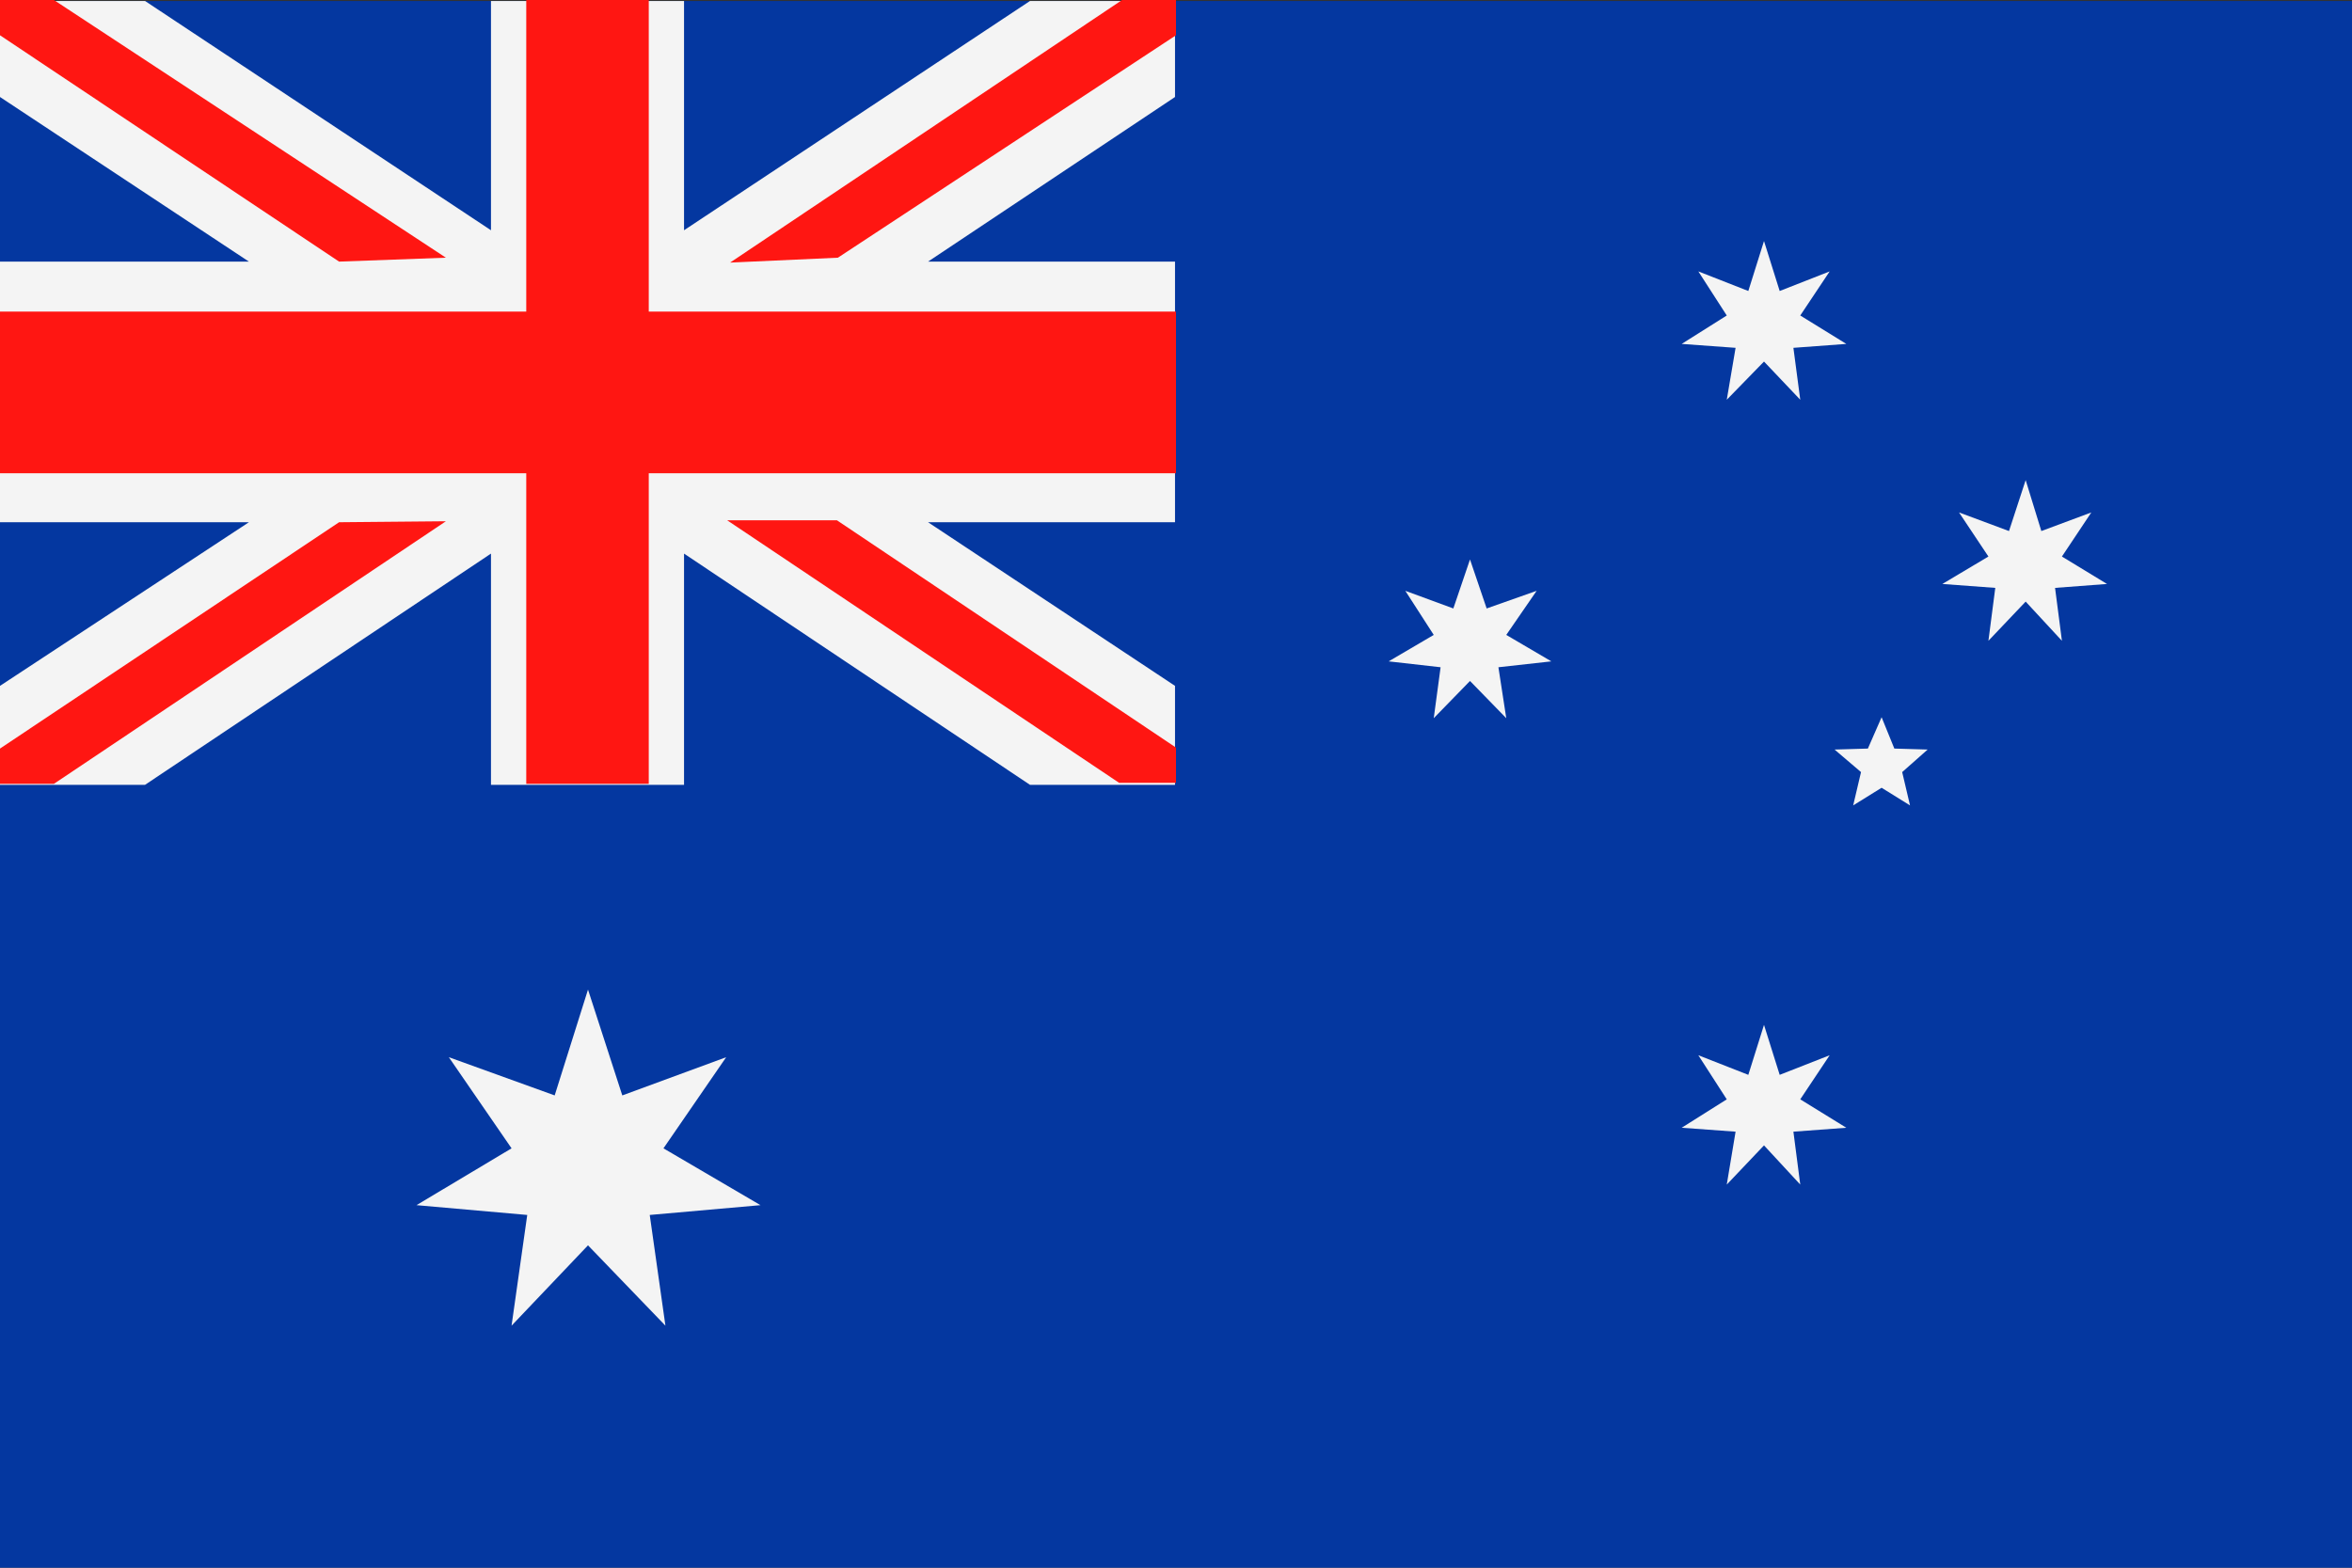 <svg id="FLAGS" xmlns="http://www.w3.org/2000/svg" viewBox="0 0 24 16"><rect x="0" y="0" width="24" height="16" fill="#333333" stroke="none"/><defs><style>.cls-1{fill:#0437a0;}.cls-2{fill:#f4f4f4;}.cls-3{fill:#ff1612;}</style></defs><title>Artboard 4</title><g id="AUD"><polygon class="cls-1" points="0 0.01 11.99 0.01 24 0.01 24 16.01 11.99 16.01 0 16.01 0 0.01"/><polygon class="cls-2" points="5.01 0.01 6 0.01 6.98 0.01 6.98 2.35 10.51 0.01 11.99 0.01 11.99 0.99 9.47 2.67 11.99 2.67 11.99 5.33 9.47 5.33 11.99 7 11.99 8.01 10.51 8.01 6.98 5.65 6.98 8.01 6 8.01 5.01 8.01 5.01 5.65 1.48 8.01 0 8.01 0 7 2.54 5.33 0 5.33 0 2.67 2.54 2.67 0 0.99 0 0.01 1.48 0.01 5.01 2.35 5.01 0.01"/><path class="cls-3" d="M6.62,0V3.18H12V4.83H6.62V8H5.37V4.83H0V3.18H5.37V0H6.62ZM12,7.63,8.54,5.31H7.42l4,2.68H12V7.63Zm-3.45-5L12,.36V0h-.55l-4,2.68Zm-4,0L.55,0H0V.36L3.46,2.67ZM3.46,5.33,0,7.64V8H.55l4-2.68Z"/><polygon class="cls-2" points="18 10.46 18.16 10.97 18.67 10.77 18.37 11.22 18.84 11.51 18.3 11.55 18.37 12.09 18 11.69 17.62 12.09 17.71 11.55 17.16 11.51 17.62 11.22 17.33 10.77 17.84 10.97 18 10.46"/><polygon class="cls-2" points="15 5.71 15.17 6.21 15.68 6.03 15.37 6.48 15.83 6.75 15.29 6.81 15.37 7.33 15 6.95 14.63 7.33 14.7 6.81 14.17 6.75 14.63 6.48 14.34 6.03 14.83 6.21 15 5.71"/><polygon class="cls-2" points="18 2.46 18.16 2.97 18.67 2.77 18.37 3.22 18.84 3.51 18.3 3.55 18.37 4.08 18 3.69 17.62 4.08 17.71 3.55 17.16 3.51 17.62 3.22 17.33 2.77 17.84 2.97 18 2.46"/><polygon class="cls-2" points="20.67 4.9 20.83 5.42 21.34 5.23 21.04 5.68 21.5 5.96 20.97 6 21.04 6.54 20.67 6.14 20.29 6.54 20.36 6 19.82 5.96 20.29 5.68 19.99 5.23 20.5 5.42 20.67 4.9"/><polygon class="cls-2" points="19.2 7.32 19.33 7.64 19.67 7.65 19.41 7.88 19.49 8.22 19.2 8.04 18.91 8.22 18.99 7.88 18.72 7.65 19.06 7.64 19.2 7.32"/><polygon class="cls-2" points="6 10.1 6.35 11.18 7.41 10.79 6.77 11.72 7.76 12.3 6.63 12.4 6.79 13.53 6 12.71 5.22 13.53 5.38 12.4 4.25 12.3 5.22 11.72 4.58 10.79 5.66 11.18 6 10.1"/></g></svg>